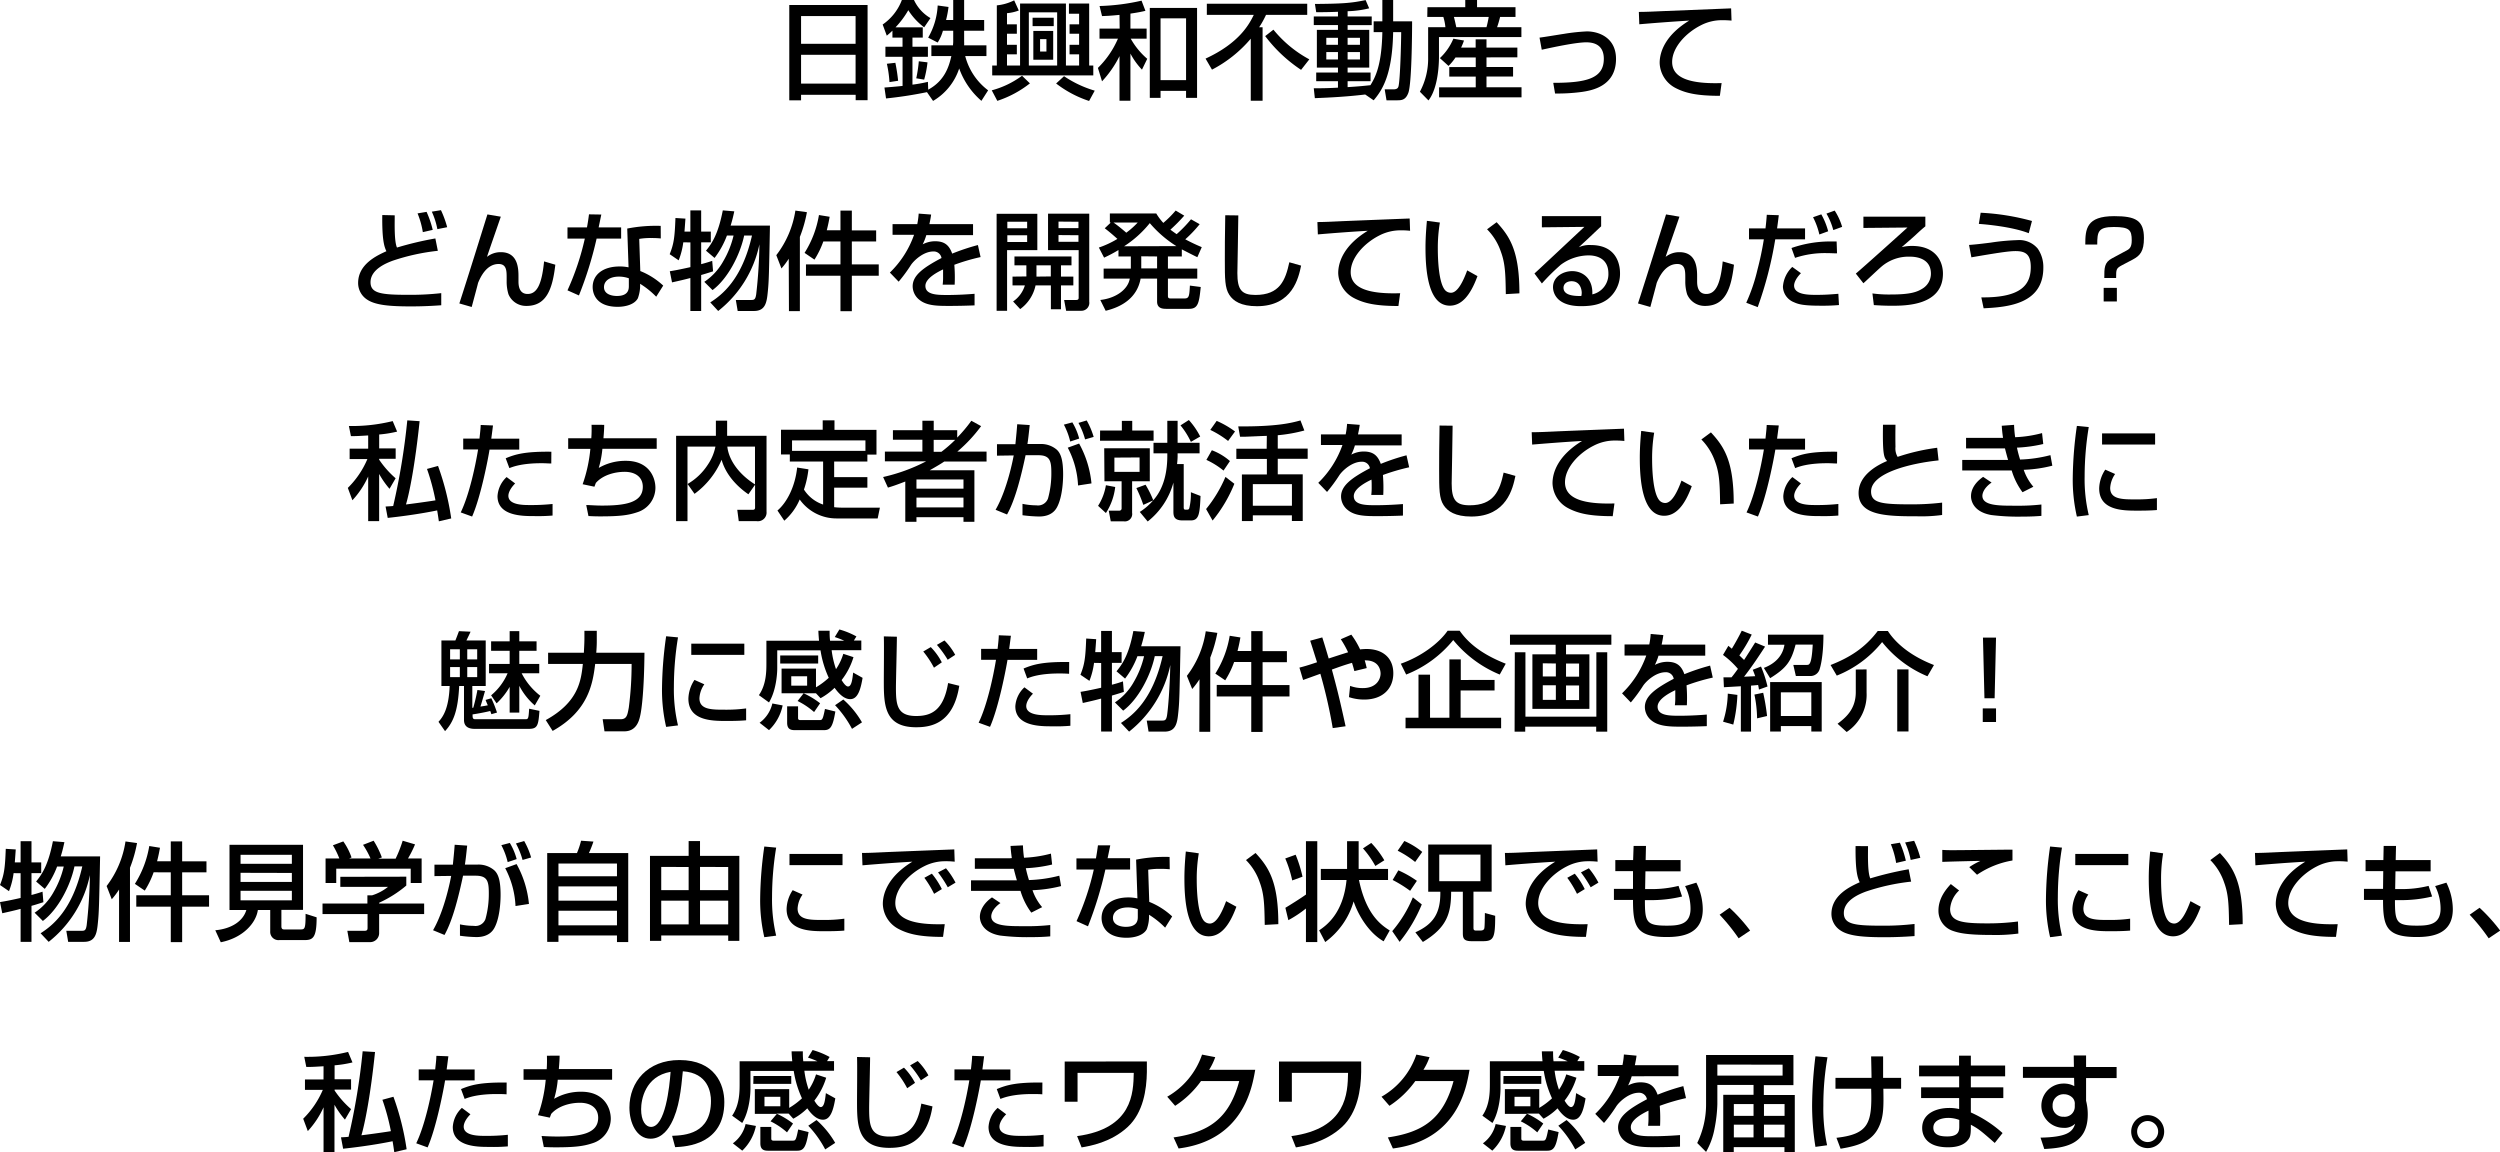 <svg xmlns="http://www.w3.org/2000/svg" width="606.63" height="279.53" viewBox="0 0 606.63 279.53"><path d="M191.52,1.22h19V24.31h-2.89V23H194.38v1.35h-2.86ZM207.61,3.9H194.38v6.73h13.23Zm0,9.39H194.38v7h13.23Z"/><path d="M224.93,22.36A99.69,99.69,0,0,1,215,23.89l-.39-2.65c1-.08,2.11-.15,4.4-.39V13.78h-4.16V11.34H219V9.13h-2.45V7.44c-.65.62-1,.91-1.37,1.22l-1-2.71A12.62,12.62,0,0,0,218.84,0h2.94a9.9,9.9,0,0,0,4,4.39l-1.53,2.24a15.38,15.38,0,0,1-3.85-4.16,21.18,21.18,0,0,1-3.1,4.16h6.61V9.13h-2.5v2.21h3.75v2.44h-3.75v6.76a33.92,33.92,0,0,0,3.75-.68l.07,1.9c4.09-2.21,5.07-5.77,5.62-8.16H226V11h5.25c0-.26.05-.52.05-.94V7.46h-2.5a10.46,10.46,0,0,1-1.27,2.86l-2.31-1.19a17.21,17.21,0,0,0,2.31-7.8l2.63.36a24.07,24.07,0,0,1-.6,3.17h1.74V0h2.65V4.86h4.86v2.6h-4.86v2.63a8.46,8.46,0,0,1,0,.91h5.41v2.6h-5.15a15.15,15.15,0,0,0,5.56,8.32l-1.63,2.55a18.73,18.73,0,0,1-5.39-7.86,14.25,14.25,0,0,1-6.34,7.88Zm-7.67-7.12a42.13,42.13,0,0,1,.67,4.36l-2.1.32a27.63,27.63,0,0,0-.63-4.45Zm7.8-.11a25.84,25.84,0,0,1-.81,4.19L222.33,19a32.32,32.32,0,0,0,.62-4.13Z"/><path d="M249.91,20.23A25.61,25.61,0,0,1,242,24.47l-1.35-2.55A21.82,21.82,0,0,0,248,18.38ZM259.38.86h4.91V15.91h1V18.3H240.76V15.91h1.12V1.3A11.85,11.85,0,0,0,246.09.08l1.12,2.47a10.82,10.82,0,0,1-2.86.65V5.9h2.39V8.19h-2.39v2.68h2.39v2.31h-2.39v2.73h3.17V.86h11.13V15.91h3.2V13.18h-2.32V10.87h2.32V8.19h-2.32V5.9h2.32V3.33h-2.47ZM249.65,3V15.91h6.87V3Zm.91,1.3h5.13V6.34h-5.13Zm.18,3.2h4.82v7h-4.82Zm1.64,2v3h1.54v-3Zm11.89,15a26.59,26.59,0,0,1-8-4.24l1.92-1.77A26.89,26.89,0,0,0,265.64,22Z"/><path d="M271.65,3.61c-2.13.21-3.12.26-4.24.29l-.6-2.44A51.7,51.7,0,0,0,277,.16l.94,2.47c-1,.23-1.82.41-3.64.67V6.94h3.93V9.39h-3.85a17.88,17.88,0,0,0,4,4.88l-1.28,2.63A17.48,17.48,0,0,1,274.3,13V24.44h-2.65V13.62a25.55,25.55,0,0,1-4.24,6.11l-1-3.25a22.25,22.25,0,0,0,4.86-7.09h-4.47V6.94h4.89Zm18.82-1.69V23.74H287.8V22.05h-6.19v1.69H279V1.92Zm-8.86,2.53v15h6.19v-15Z"/><path d="M303.5,9.39a30.93,30.93,0,0,1-9.41,7.51l-1.56-2.68c8.29-3.82,10.66-8.47,11.7-10.61H292.84V.91H317.2v2.7h-10a23.27,23.27,0,0,1-1.66,3h.83V24.44H303.5ZM309,7.2a28.78,28.78,0,0,0,8.71,7.2l-2,2.55A35.32,35.32,0,0,1,307,8.76Z"/><path d="M331.27,22.93c-4.74.57-9,.76-12.22.89l-.26-2.4c1.5,0,3.14,0,5.87-.15V19.71h-5.28V17.6h5.28V16.41h-5.12V7.25h5.12V6.08h-5.87V4h5.87V2.86c-2.47.1-4,.1-5.28.1l-.31-2c6.63-.06,8.74-.19,12.3-.94l.86,2a24.09,24.09,0,0,1-5.23.7V4h5.85v2.1H327V7.25h5.25v9.16H327V17.6h5.57v2.11H327v1.43c2.63-.16,4.11-.31,5.54-.47,1.15-1.87,2.73-4.73,2.89-12.87h-2.11V5.17h2.11V0h2.62V5.17h4.6c0,3.1-.1,15.14-.91,17.35-.67,1.82-1.71,1.82-2.83,1.82h-2.47L336,21.68h2.13c1,0,1.12-.46,1.2-.67.44-1.48.67-11.21.67-13.21h-1.95c-.2,10.27-2.57,14-4.73,16.54ZM321.83,9.18v1.69h2.83V9.18Zm0,3.46v1.79h2.83V12.64ZM327,9.18v1.69h3V9.18Zm0,3.46v1.79h3V12.64Z"/><path d="M346.37,1.74h9.18V0h2.86V1.74h9.33V4.11H364a24.75,24.75,0,0,1-.73,2.49h5.9V9h-20v4.71c0,.83,0,7.41-2.55,10.66l-2.08-2.11a16.94,16.94,0,0,0,2-8.29V6.6h4.19a12.35,12.35,0,0,0-.5-2.49h-3.9Zm6.81,12.2A12.43,12.43,0,0,1,351.49,16l-2.1-1.9a13.59,13.59,0,0,0,3.27-4.71l2.58.44a15.11,15.11,0,0,1-.7,1.72h3.53v-2h2.63v2h7.49v2.37H360.7v2.34h6.45v2.31H360.7v2.6h8.5v2.44h-20V21.19h8.89v-2.6h-6.42V16.28h6.42V13.94Zm-.39-9.83c.16.52.45,1.87.58,2.49h7.33c.23-.85.39-1.61.54-2.49Z"/><path d="M376.9,20.1c8.08,0,12.27-1.07,12.27-5.83,0-2.62-1.43-4-4.27-4-2.49,0-8.08,1.2-10.79,1.8l-.54-2.94c.93-.1,5-.78,5.9-.91a46.63,46.63,0,0,1,5.59-.6c3,0,7.07,1.59,7.07,6.68,0,6.76-6.11,7.67-8.24,8a44.66,44.66,0,0,1-6.55.39Z"/><path d="M420.16,5a21.91,21.91,0,0,0-2.26-.1,11.05,11.05,0,0,0-5.15,1.22c-3.69,1.85-7,5.41-7,8.92,0,4,4.55,5.35,12,5.12l-.42,3.09c-5.59,0-8.37-.67-10.74-1.89a7.09,7.09,0,0,1-3.87-6.09c0-2.68,1.37-6.73,7.17-10.27-4.05.24-8.08.55-12.11.89l-.11-3c1.8,0,3.75-.1,5.54-.18l16.85-.68Z"/><path d="M95.78,52.25c0,1.84-.15,6.31.55,7.82a79.37,79.37,0,0,1,9.31-2.21l.6,3a51.27,51.27,0,0,0-11,2.42c-1.27.49-5.33,2-5.33,5.2,0,2.73,2.6,3.06,9.28,3.06a66.32,66.32,0,0,0,7.88-.41v2.94c-3.09.23-5.64.28-7.33.28-5.25,0-8.71-.31-10.71-1.69a4.78,4.78,0,0,1-2.13-4c0-4.6,4.62-6.68,6.86-7.7-.49-1.06-1.07-2.54-1-8.78Zm6.82,4.08a20.37,20.37,0,0,0-1.28-4.55l2.19-.37A24.35,24.35,0,0,1,105,55.78Zm3.53-.73a18.69,18.69,0,0,0-1.35-4.24L107,51a24.92,24.92,0,0,1,1.51,4.13Z"/><path d="M121.52,52.58c-.52,1.56-2.91,8.35-3.35,9.75a5.33,5.33,0,0,1,3.35-1.14c4.19,0,4.29,4,4.29,5.9v1.12c0,.75,0,3.12,2.21,3.12s3.44-2.18,4-7.9l2.73.8c-.7,6.14-2.26,10-7,10a4.61,4.61,0,0,1-4.37-2.83,10.48,10.48,0,0,1-.44-3.1v-.88c0-1.67,0-3.36-1.95-3.36-2.94,0-4.42,3.18-5,4.63,0,.13-1.35,5.1-1.53,5.8l-3-.86c2-6.13,5.66-17.91,6.81-21.6Z"/><path d="M145.91,52.06c-.08.37-.6,2.92-.65,3.12h5.46v2.71h-5.95a90.6,90.6,0,0,1-4.29,13.8l-2.78-1.24a63.49,63.49,0,0,0,4.21-12.56H137.7V55.18h4.73c.21-1.14.34-2,.49-3.17Zm14.43,5.8a21.15,21.15,0,0,0-2.23-.1,16.08,16.08,0,0,0-3,.21l.26,7.8a17.93,17.93,0,0,1,5.56,3.53L159.23,72a20.32,20.32,0,0,0-3.91-3.14,9,9,0,0,1-.54,3.51c-.83,1.56-3.09,2.08-4.89,2.08-5.49,0-6.08-3.51-6.08-4.79,0-3,2.49-5,6.55-5a10.18,10.18,0,0,1,2.16.21l-.32-9.41a36.37,36.37,0,0,1,8.12-.65Zm-7.75,9.67a7.15,7.15,0,0,0-2.41-.41c-2.16,0-3.62,1-3.62,2.55,0,1.82,2.06,2.15,3.12,2.15,2.91,0,2.91-1.74,2.91-2.47Z"/><path d="M165.8,58.8a18.09,18.09,0,0,1-1.12,4.37l-2.18-1.49c1-2.49,1.22-4,1.4-8.78l2.42.15c-.08,1.15-.15,2.19-.23,3.15h1.43V51.05h2.62V56.2h2.34v2.6h-2.34v5.3c1.36-.36,1.82-.52,2.68-.8l.21,2.54c-1.56.5-2.05.65-2.89.89v8.73h-2.62v-8c-1.35.36-2.81.7-4.45,1.06l-.54-2.7c1-.16,2.21-.37,5-1v-6Zm6.55,14.58c2.79-1.79,7.7-5.51,10.12-16.22h-1.9c-1,4.73-4,10.5-7.67,13.23l-2-2a14.38,14.38,0,0,0,4.6-5A22.45,22.45,0,0,0,178,57.16h-1.61a20.89,20.89,0,0,1-3,5.43l-2.08-1.76c1.56-1.88,3-4.24,4.08-9.78l2.79.23c-.19.84-.39,1.85-.89,3.46h9.54c-.23,12-.26,13.39-.51,15.94s-.5,4.78-3.36,4.78H179l-.45-2.67h3.57c.83,0,1.17,0,1.37-1.36a118,118,0,0,0,.78-12.14,27.72,27.72,0,0,1-10,16.17Z"/><path d="M191.39,62.78a18.92,18.92,0,0,1-1.77,2.36l-1.25-3.22A23.53,23.53,0,0,0,193,51.1l2.8.39a32.18,32.18,0,0,1-1.71,6v18h-2.65Zm8.39-4.19A21.63,21.63,0,0,1,197.63,63l-2.4-1.64a24.77,24.77,0,0,0,3.49-9.18l2.6.42c-.16.83-.26,1.53-.7,3.27h3.32V51.1h2.76v4.81h5.9v2.68h-5.9v5.56h6.53v2.76H206.7v8.61h-2.76V66.91h-8.37V64.15h8.37V58.59Z"/><path d="M225.94,52.06c-.08.6-.16,1.1-.42,2.32h10.59v2.68H224.77a13,13,0,0,1-.88,2.23,6.53,6.53,0,0,1,3-.75c2.26,0,3.41.91,4.16,3a51.91,51.91,0,0,1,6.24-2.08l.65,2.92a48,48,0,0,0-6.37,1.87,38,38,0,0,1,.08,4.83h-2.91a13.86,13.86,0,0,0,.1-2c0-.72,0-1.24,0-1.71-1.17.57-4.29,2.1-4.29,4,0,2.21,2.94,2.21,5.43,2.21.34,0,3,0,6.5-.29v2.81c-1.95.08-4.13.13-6.08.13-2.83,0-5.51,0-7.31-1.48a4.22,4.22,0,0,1-1.63-3.28c0-2.65,2.57-4.52,7-6.86a1.9,1.9,0,0,0-2-1.59c-2.31,0-4.6,2.08-5.4,3.25a37.28,37.28,0,0,1-3,4.08l-2.13-2.21a23.63,23.63,0,0,0,5.87-9.17h-5.22V54.38h6a19.88,19.88,0,0,0,.34-2.55Z"/><path d="M241.83,51.88h9.88V60.7h-7.34V75.41h-2.54Zm2.6,1.93v1.58h4.81V53.81Zm0,3.27v1.64h4.81V57.08Zm4.62,10a2.58,2.58,0,0,0,0-.47V64.39h-2.89V62.23H260v2.16h-2.55v2.73h3v2.13h-3v5.8H255v-5.8h-3.72A9.52,9.52,0,0,1,247.55,75l-1.72-1.85a7.27,7.27,0,0,0,2.86-3.9h-3V67.12Zm5.93,0V64.39H251.5v2.73Zm-.67-15.24h10V73.2a1.92,1.92,0,0,1-1.95,2.21H258.7l-.49-2.62h2.91c.44,0,.62-.16.62-.52V60.7h-7.43Zm2.54,1.93v1.58h4.84V53.81Zm0,3.27v1.64h4.84V57.08Z"/><path d="M291.1,54.4a29.94,29.94,0,0,1-3.49,3.67,43.91,43.91,0,0,0,4,1.9l-1.07,2.44c-1-.47-2-1-3.77-1.9v1.72H283.4v2.94h7.12v2.44H283.4V71.8c0,.57.26.62.7.62h3.36c1.09,0,1.14-.67,1.27-3.12l2.63.34c-.39,3.9-.65,5.3-2.84,5.3h-5.43c-.81,0-2.32,0-2.32-1.76V67.61h-4c-.83,4.6-4.47,6.84-8.48,7.8l-1.3-2.62c4.06-.47,6.76-2.73,7.15-5.18h-6.34V65.17h6.6V62.23h-3V60.67a33.1,33.1,0,0,1-3.49,1.85l-1.27-2.45a22.74,22.74,0,0,0,4.5-2.1c-.13-.11-1.48-1.36-3.07-2.58L269.54,54h-.23V51.8h11.26a13.59,13.59,0,0,0,1.71,2.29,25.94,25.94,0,0,0,3-3l2.08,1.24A41.54,41.54,0,0,1,284,55.73c.5.39.84.62,1.51,1.09A30.64,30.64,0,0,0,289,53.21ZM270.19,54c1.33.91,3,2.37,3.1,2.47A19.81,19.81,0,0,0,276.07,54Zm15.26,5.72A27.88,27.88,0,0,1,279,54.14a26.12,26.12,0,0,1-6.24,5.62Zm-8.52,2.47v2.94h3.84V62.23Z"/><path d="M300.48,52.27c0,2.21-.23,13.31-.23,14,0,4,1,5.3,4.37,5.3,5.87,0,7.28-3.48,8.24-7.93l2.86.81c-.62,2.94-2.08,9.85-10.71,9.85-3.9,0-5.75-1.27-6.71-2.75-1.09-1.67-1.09-3.9-1.09-8.5,0-2.32,0-5.78.1-10.82Z"/><path d="M342.16,56a18.8,18.8,0,0,0-2.26-.11,11.18,11.18,0,0,0-5.15,1.22c-3.69,1.85-7,5.41-7,8.92,0,4,4.55,5.36,12,5.12l-.42,3.1c-5.59,0-8.37-.68-10.74-1.9a7.09,7.09,0,0,1-3.87-6.08c0-2.68,1.37-6.74,7.17-10.27-4.05.23-8.08.54-12.11.88l-.11-3c1.8,0,3.75-.11,5.54-.19,2.24-.1,14.17-.57,16.85-.67Z"/><path d="M349.39,54a37,37,0,0,0-.5,6.39c0,2.55.21,8.22,1.75,10a1.92,1.92,0,0,0,1.43.65c1.66,0,3-2.86,3.95-5.43L358.51,67c-1.76,4.83-3.95,7.17-6.7,7.17-4.92,0-5.91-7.41-5.91-14,0-2.91.24-5.35.34-6.58Zm16,17.37c-.08-4.89-.13-7.41-1.22-10.35a14.06,14.06,0,0,0-3.33-5.38l2.32-1.72c3.25,3.51,5.53,7.05,5.53,17.26Z"/><path d="M388.52,52.45v2.47c-1.22,1.12-3.15,3-4.37,4.09-.29.28-.55.52-1.07,1a6.22,6.22,0,0,1,2.94-.55c6.74,0,7.08,5.46,7.08,6.81A7.77,7.77,0,0,1,390,72.68c-1.33.94-3,1.61-6.35,1.61-6.81,0-6.81-4.23-6.81-4.6,0-2.55,2.47-3.9,4.66-3.9,2.52,0,5.07,1.77,4.88,5.64a5,5,0,0,0,3.9-5.07c0-3.74-3-4.39-4.78-4.39a11.47,11.47,0,0,0-6.79,2.29c-2,1.77-3.19,3-4.57,4.52l-1.8-2.42c.63-.54,10.69-10,12.12-11.31l-10.32.11V52.45ZM383.81,71c0-.18-.08-2.76-2.47-2.76-1.22,0-1.95.7-1.95,1.59,0,2,2.94,2,4.32,2A3.29,3.29,0,0,0,383.81,71Z"/><path d="M407.52,52.58c-.52,1.56-2.91,8.35-3.35,9.75a5.33,5.33,0,0,1,3.35-1.14c4.19,0,4.29,4,4.29,5.9v1.12c0,.75,0,3.12,2.21,3.12s3.44-2.18,4-7.9l2.73.8c-.7,6.14-2.26,10-7,10a4.62,4.62,0,0,1-4.37-2.83,10.48,10.48,0,0,1-.44-3.1v-.88c0-1.67,0-3.36-1.95-3.36-2.94,0-4.42,3.18-5,4.63,0,.13-1.35,5.1-1.53,5.8l-3-.86c2-6.13,5.66-17.91,6.81-21.6Z"/><path d="M431.63,52.22c-.11.86-.21,1.77-.42,3.2H438v2.65h-7.23a92.36,92.36,0,0,1-4.26,16.46l-2.78-1.07a42.62,42.62,0,0,0,2.73-8.06A73.68,73.68,0,0,0,428,58.07H424.4V55.42h4c.18-1.51.26-2.5.31-3.3ZM437,66.29c-1.5,1.53-1.66,2.62-1.66,3,0,2.26,3.61,2.26,5.41,2.26,2.1,0,3.35-.1,5.33-.26l.15,2.73a44.23,44.23,0,0,1-4.44.16c-4,0-5.33-.31-6.45-.83a4.2,4.2,0,0,1-2.71-3.75,7.34,7.34,0,0,1,2.27-4.83Zm8.76-4.81c-.75,0-1.45-.06-2.49-.06a23,23,0,0,0-7.7,1.15l-.86-2.39a28.57,28.57,0,0,1,9.47-1.59c.57,0,1,0,1.48,0Zm-4.29-4.58a17.36,17.36,0,0,0-1.53-4.19l2-.7a17.33,17.33,0,0,1,1.67,4.11Zm3.38-1.07a16.15,16.15,0,0,0-1.66-4l2-.73A15,15,0,0,1,447,55.05Z"/><path d="M467.19,52.58v2.34c-.72.58-1.27,1.07-2.52,2.24-1,.91-2.34,2.05-3.22,2.81a10,10,0,0,1,2.55-.29c5.61,0,7.46,3.64,7.46,6.71,0,7.8-9.13,7.8-12.46,7.8-2,0-3.38-.1-4.31-.16l-.34-2.83a29.67,29.67,0,0,0,4.47.26c4.76,0,6.37-.6,7.72-1.46a4.22,4.22,0,0,0,2-3.61c0-4.11-4.39-4.11-5.15-4.11a10.12,10.12,0,0,0-6.89,2.45c-.7.59-3.69,3.43-4.34,4l-1.84-2.34c2-1.69,11-9.78,12.53-11.18l-10.69.1V52.58Z"/><path d="M480.77,72.16c9.8.11,12-3.14,12-7.36,0-3.06-1.25-3.87-3.72-3.87-1.74,0-4.89.52-10.69,1.51l-.57-3c1-.08,2-.15,5.28-.57a52.09,52.09,0,0,1,6.39-.6,5.85,5.85,0,0,1,5,2.06,7.84,7.84,0,0,1,1.36,4.62c0,8.84-8.64,9.57-14.49,9.86Zm11.51-15.57c-4.16-1.64-11-2.19-12.11-2.26l.44-2.71a57.09,57.09,0,0,1,12.45,2Z"/><path d="M514.93,64.34c-1.45.78-1.45,1-1.45,3.12h-2.87c0-2.47,0-3.77,1.85-4.76l3.35-1.8c.81-.41,1.46-.75,1.46-2.57,0-2.55-.57-3.25-4.37-3.25s-4,1.17-4,4.26H506c0-3.77.26-6.89,7-6.89,5.2,0,7.23,1,7.23,5.33,0,3.18-.91,4.24-2.71,5.2Zm-1.27,5.51v3.3h-3.2v-3.3Z"/><path d="M89.34,105.66c-2.6.16-3.2.18-4.19.16l-.49-2.45a41.29,41.29,0,0,0,10.63-1.19l1.07,2.55a27.88,27.88,0,0,1-4.35.7v3.38h4v2.52H92v.21a23.28,23.28,0,0,0,4,4.52l-1.48,2.55A20.81,20.81,0,0,1,92,115v11.46H89.34V115.62a21.26,21.26,0,0,1-3.83,5.77l-1.11-3a21.63,21.63,0,0,0,4.75-7H84.84v-2.52h4.5Zm12.48-3.46c-1.1,10.56-2.47,17.4-3.31,20.21,1.12-.13,4.87-.63,7.16-1a53.23,53.23,0,0,0-2.06-7.62l2.68-.73a64.07,64.07,0,0,1,3.2,12.74l-3,.7c-.15-1-.21-1.45-.41-2.65-.84.18-5.46,1.12-12,1.82l-.52-2.76c.71-.05,1.12-.05,1.85-.13A162.85,162.85,0,0,0,98.83,102Z"/><path d="M119.63,103.24c-.11.76-.16,1.33-.42,3.2H126v2.65h-7.21c-.28,1.85-2.08,11.37-4.23,16.25l-2.76-1c2.11-4.4,3.56-11.31,4.21-15.27H112.4v-2.65h3.95c.23-2.16.26-2.47.29-3.3ZM125,117.31c-1.53,1.56-1.64,2.65-1.64,3,0,2.24,3.64,2.24,5.2,2.24a48,48,0,0,0,5.52-.26l0,2.81a42.47,42.47,0,0,1-4.5.13c-2.78,0-8.86,0-8.86-4.84a6.86,6.86,0,0,1,2.21-4.63Zm8.77-4.84c-.65,0-1.33-.07-2.37-.07-4.71,0-6.89.83-7.8,1.19l-.89-2.39c2.42-1,4.71-1.66,11.08-1.59Z"/><path d="M146.61,103.09c0,.83-.05,1.74-.18,3.25h12.92v2.57H146.17a24,24,0,0,1-.88,4.63,12.89,12.89,0,0,1,6.58-1.72c5.61,0,7.17,4,7.17,6.56a6.25,6.25,0,0,1-4.42,5.92c-2.1.71-4.13,1-8.92,1-1.58,0-2.1-.05-2.91-.08l-.54-2.67c.88,0,2.26.13,3.79.13,5.51,0,9.94-.63,9.94-4.55,0-2.32-1.75-3.64-4.4-3.64-2.47,0-5.33.8-7,2.7l-.34.91-2.86-.6a35.41,35.41,0,0,0,1.87-8.58h-5.38v-2.57h5.61a30,30,0,0,0,.06-3.28Z"/><path d="M166.84,117.44a14.45,14.45,0,0,0,4.89-4.65,12,12,0,0,0,1.87-4.42h-6.78v18.09h-2.76V105.74h9.65v-3.67h2.73v3.67H186v18.41a2.1,2.1,0,0,1-2.39,2.31h-4.35l-.36-2.75h3.64c.31,0,.68,0,.68-.55v-5.54l-1.62,2.32c-.91-.63-5.17-3.57-6.5-8.38a19.9,19.9,0,0,1-6.57,8.27Zm16.36-9.07h-6.71c.23,2.47,2,6.18,6.71,9.17Z"/><path d="M196.17,113.88a23,23,0,0,1-1.09,4.91,8.84,8.84,0,0,0,4.65,3.64V112h-8.08v-1.72h-2.14v-6h10.12V102h2.86v2.31h10.19v6h-2.21V112h-8.06v3.77h8.06v2.57h-8.06v4.73a15.36,15.36,0,0,0,1.74.11h9.36l-.54,2.62H203a10.94,10.94,0,0,1-8.95-4.6,14.13,14.13,0,0,1-3.74,5.15l-1.66-2.47c2.36-2,4.31-5.93,4.78-10.43ZM210,109.41v-2.55H192.19v2.55Z"/><path d="M214.29,115.75a43.15,43.15,0,0,0,10.43-3.8h-10v-2.36h9.1V106.7h-7.15v-2.31h7.15V102.1h2.75v2.29h5.7v1.79a35.61,35.61,0,0,0,3.43-4.08l2.37,1.3a35.58,35.58,0,0,1-5.78,6.19h7.1V112H229.11c-.75.52-2,1.25-3.51,2.11h10.84v12.51h-2.65v-1.12H222.38v1.12h-2.71v-9.78c-2.15.83-3,1.12-4.21,1.48Zm8.09.6v2.23h11.41v-2.23Zm0,4.39v2.39h11.41v-2.39Zm4.18-14v2.89h1.88a32.34,32.34,0,0,0,3.33-2.89Z"/><path d="M249.86,103.14c-.26,2.47-.39,3.59-.55,4.6h3.12a5.85,5.85,0,0,1,4,1.38c.86.81,1.54,2.16,1.54,6,0,.52,0,5.25-1.51,8-1.2,2.21-3.67,2.21-4.42,2.21a34.85,34.85,0,0,1-3.93-.31v-2.76a16.6,16.6,0,0,0,3.36.36,2.57,2.57,0,0,0,2.83-1.66,22.68,22.68,0,0,0,.81-6.24c0-2.89-.32-4.29-3.25-4.26l-3,0c-1,4.71-2.44,10.71-4.5,14.38l-2.78-1.14c2.89-5,4.29-12.59,4.4-13.19l-4.06.06v-2.79l4.47,0c.31-3.12.34-3.49.44-4.84Zm9.83,4a17.15,17.15,0,0,0-1.54-4.1l2.06-.55a15.48,15.48,0,0,1,1.66,3.93Zm1.9,10.66a21.7,21.7,0,0,0-2.5-9.17l2.76-1a24.91,24.91,0,0,1,3,9.67Zm1.71-11.18a18.48,18.48,0,0,0-1.61-4l2-.6a19.09,19.09,0,0,1,1.69,4Z"/><path d="M270.61,118.17a14.82,14.82,0,0,1-2.26,6.32l-1.9-1.75a13.18,13.18,0,0,0,1.9-5Zm-3.67-13.7h5.28v-2.34h2.52v2.34h5.18v2.47h-13Zm1,4.31H279v8h-4.29v7.67a1.79,1.79,0,0,1-2,2.06h-3.18l-.49-2.6h2.6a.53.53,0,0,0,.52-.57v-6.56H268Zm2.47,2.26v3.46h6.11V111Zm15.34-.39c0,.81-.11,1.72-.13,1.95h1.61v10.53c0,.47.18.55.47.55.62,0,.72,0,.88-.34a15,15,0,0,0,.39-3.9l2.34.91c-.18,4.27-.36,5.93-2.34,5.93h-2.05c-2.06,0-2.19-1.09-2.19-2.18v-7a18,18,0,0,1-6.24,9.44l-1.92-2.32a14.78,14.78,0,0,0,3.25-2.8l-2.39,1.09a34.11,34.11,0,0,0-1.69-4.08l2.23-.81a24.77,24.77,0,0,1,1.87,3.77c2.87-3.2,3.41-7.59,3.41-10.84V110h-3.35v-2.55h3.35v-5.35h2.5v5.35h5.33V110h-5.33Zm2.73-8.73a18.33,18.33,0,0,1,2.75,4l-2.26,1.3a18.84,18.84,0,0,0-2.52-4Z"/><path d="M299.52,117.39a34.18,34.18,0,0,1-5.28,8.92l-1.58-2.79a32.16,32.16,0,0,0,4.7-7.8Zm-5.46-8.14a14.28,14.28,0,0,1,4.39,2.63l-1.56,2.31a19.13,19.13,0,0,0-4.16-2.6Zm1.17-7.12a22.11,22.11,0,0,1,4.45,2.57L298,107a22.82,22.82,0,0,0-4.32-2.68Zm12.17,3.64c-.73,0-4.34.18-5.15.2-.47,0-.83,0-1.35,0l-.44-2.5c9.23.06,12.76-.8,15.1-1.45l.94,2.44a36.5,36.5,0,0,1-6.45,1.15v3.25h7.26v2.47h-7.26v3.77h6.06v11.33h-2.63v-1.38H304v1.38h-2.65V115.13h6.06v-3.77H300v-2.47h7.36ZM304,117.47v5.25h9.49v-5.25Z"/><path d="M329.94,103.09c-.08.6-.16,1.09-.42,2.31h10.59v2.68H328.77a13.14,13.14,0,0,1-.88,2.24,6.42,6.42,0,0,1,3-.76c2.26,0,3.41.91,4.16,3a50.16,50.16,0,0,1,6.24-2.08l.65,2.91a49.67,49.67,0,0,0-6.37,1.87,38.21,38.21,0,0,1,.08,4.84h-2.91a14,14,0,0,0,.1-2c0-.73,0-1.25-.05-1.72-1.17.57-4.29,2.11-4.29,4,0,2.21,2.94,2.21,5.43,2.21.34,0,3,0,6.5-.28v2.8c-1.95.08-4.13.13-6.08.13-2.83,0-5.51,0-7.31-1.48a4.21,4.21,0,0,1-1.63-3.27c0-2.66,2.57-4.53,7-6.87a1.9,1.9,0,0,0-2-1.58c-2.31,0-4.6,2.08-5.4,3.25a39.38,39.38,0,0,1-3,4.08l-2.13-2.21a23.74,23.74,0,0,0,5.87-9.18h-5.22V105.4h6a19.44,19.44,0,0,0,.34-2.55Z"/><path d="M352.48,103.3c0,2.21-.23,13.31-.23,14,0,4,1,5.31,4.37,5.31,5.87,0,7.28-3.49,8.24-7.93l2.86.8c-.62,2.94-2.08,9.86-10.71,9.86-3.9,0-5.75-1.28-6.71-2.76-1.09-1.66-1.09-3.9-1.09-8.5,0-2.31,0-5.77.1-10.82Z"/><path d="M394.16,107a21.91,21.91,0,0,0-2.26-.1,11.05,11.05,0,0,0-5.15,1.22c-3.69,1.84-7,5.41-7,8.92,0,4,4.55,5.35,12,5.12l-.42,3.09c-5.59,0-8.37-.67-10.74-1.9a7.06,7.06,0,0,1-3.87-6.08c0-2.68,1.37-6.73,7.17-10.27-4.05.23-8.08.55-12.11.88l-.11-3c1.8,0,3.75-.1,5.54-.18,2.24-.11,14.17-.57,16.85-.68Z"/><path d="M401.39,105a37.22,37.22,0,0,0-.5,6.4c0,2.55.21,8.21,1.75,10a1.88,1.88,0,0,0,1.43.65c1.66,0,3-2.86,3.95-5.43l2.49,1.35c-1.76,4.84-3.95,7.18-6.7,7.18-4.92,0-5.91-7.41-5.91-14,0-2.92.24-5.36.34-6.58Zm16,17.37c-.08-4.89-.13-7.41-1.22-10.35a14.23,14.23,0,0,0-3.33-5.38l2.32-1.72c3.25,3.51,5.53,7,5.53,17.27Z"/><path d="M431.63,103.24c-.11.76-.16,1.33-.42,3.2H438v2.65h-7.21c-.28,1.85-2.08,11.37-4.23,16.25l-2.76-1c2.11-4.4,3.56-11.31,4.21-15.27H424.4v-2.65h4c.23-2.16.26-2.47.29-3.3ZM437,117.31c-1.53,1.56-1.64,2.65-1.64,3,0,2.24,3.64,2.24,5.2,2.24a48,48,0,0,0,5.52-.26l0,2.81a42.47,42.47,0,0,1-4.5.13c-2.78,0-8.86,0-8.86-4.84a6.86,6.86,0,0,1,2.21-4.63Zm8.76-4.84c-.64,0-1.32-.07-2.36-.07-4.71,0-6.89.83-7.8,1.19l-.89-2.39c2.42-1,4.71-1.66,11.08-1.59Z"/><path d="M459.94,103.06c0,.78-.05,2.34,0,5.38a4,4,0,0,0,.52,2.42,50.31,50.31,0,0,1,9.6-2.21l.34,3.07c-6.66.68-16.38,3-16.38,7.54,0,2.83,2.62,3.12,9.75,3.12a61.23,61.23,0,0,0,7.49-.42v3a36.62,36.62,0,0,1-6,.32c-7.43,0-14.27-.13-14.27-5.65,0-4.39,4.63-6.81,6.92-7.77-.73-.83-1.12-1.27-1-8.79Z"/><path d="M488.72,103.09a27,27,0,0,0,.26,3,29.38,29.38,0,0,0,6.53-1l.29,2.65a34.34,34.34,0,0,1-6.38.88,28.55,28.55,0,0,0,.76,2.89,33,33,0,0,0,7.36-1.07L498,113a32.35,32.35,0,0,1-6.94,1,12.46,12.46,0,0,0,2.34,4.11l-2.63,1.33a16.82,16.82,0,0,1-2.63-5.28c-1,0-1.92,0-3,0h-9v-2.55h9.2c.44,0,.81,0,1.93,0-.13-.44-.37-1.25-.76-2.81l-1.3,0h-8.14v-2.55h8.09c.08,0,.73,0,.88,0-.2-1.4-.26-2.16-.31-2.94Zm-5.46,14c-2,1.4-2.23,2.76-2.23,3.22,0,2.4,4,2.4,7.82,2.4a51.37,51.37,0,0,0,6.5-.29v2.76c-.93.07-2.31.18-4.86.18a51.66,51.66,0,0,1-7.33-.39c-4.84-.86-4.89-4.16-4.89-4.53,0-.52,0-2.67,2.94-4.73Z"/><path d="M506.84,103.63a74.55,74.55,0,0,0-1,12,37.71,37.71,0,0,0,1,9.36l-2.88.36a39.62,39.62,0,0,1-1-9.59,94.29,94.29,0,0,1,1-12.41Zm6.4,11.39a6.48,6.48,0,0,0-1.2,3.38c0,2.78,2.94,2.78,6.22,2.78a35.59,35.59,0,0,0,5.12-.31v2.89c-1.72.15-3.69.15-4.76.15-3.4,0-9.25,0-9.25-5.4a8.56,8.56,0,0,1,1.48-4.55Zm9.7-9.85v2.7H510.07v-2.7Z"/><path d="M119.22,169.43a28.23,28.23,0,0,1,1.38,3.48l-1.38.39c0-.13-.23-.68-.26-.78-1,.26-3,.65-4.29.83,0,.78,0,1.17.65,1.17h12.22c.68,0,.71-.26.86-2.55l2.5.52c-.26,3.57-.47,4.37-2.6,4.37H115.17c-2.29,0-2.58-1.32-2.58-2.16v-8.24h-1.17c-.28,5.77-1.3,8.69-3.43,10.95l-1.59-2.26c1.1-1.2,2.5-3.2,2.71-8.69h-2V155.41h3.38c.08-.1.78-2,.88-2.26l2.81.13c-.13.36-.86,1.82-1,2.13h4.68v11.05h-3.25v5.31l.24-.06c.23-.8.7-2.6,1-4.29l1.84.26c-.52,1.85-1,3.44-1.11,3.77.85-.13,1.32-.2,1.79-.31-.16-.34-.21-.47-.55-1.3Zm-10-11.89V160h2.36v-2.45Zm0,4.32v2.44h2.36v-2.44Zm4.16-4.32V160h2.41v-2.45Zm0,4.32v2.44h2.41v-2.44Zm13.2,1.51a16.16,16.16,0,0,0,4.53,5.46l-1.35,2.34a15.94,15.94,0,0,1-3.75-4.76v6.5h-2.34v-6.24a16.71,16.71,0,0,1-3.17,4l-1.33-1.95a14.16,14.16,0,0,0,4-5.35h-4.5v-2.26h5v-3.2h-4.5v-2.29h4.5v-2.47h2.34v2.47h4.19v2.29h-4.19v3.2h4.84v2.26Z"/><path d="M132.43,174.73c7.93-4.37,8.56-9.54,9-13.62H133v-2.73h8.68c0-.29.13-2.14.13-3.44v-1.87h3v2a32.79,32.79,0,0,1-.13,3.31h11.7c-.08,8.73-.63,13.65-1.07,15.44-.23,1-.86,3.64-3.82,3.64h-4.81l-.44-2.94h4.34c1.48,0,1.66-.93,2-2.83a81.21,81.21,0,0,0,.68-10.58h-8.84c-.6,5-1.74,11.44-10.32,16.25Z"/><path d="M164.52,154.66a74.43,74.43,0,0,0-1,12,37.7,37.7,0,0,0,1,9.36l-2.88.36a39.57,39.57,0,0,1-1-9.59,94.29,94.29,0,0,1,1-12.4Zm6.39,11.39a6.44,6.44,0,0,0-1.19,3.38c0,2.78,2.93,2.78,6.21,2.78a35.59,35.59,0,0,0,5.12-.31v2.88c-1.71.16-3.69.16-4.76.16-3.4,0-9.25,0-9.25-5.41a8.59,8.59,0,0,1,1.48-4.55Zm9.7-9.86v2.71H167.74v-2.71Z"/><path d="M195,168.23h-5.35v-6H198v4.55a18.07,18.07,0,0,0,3.1-2.31,24.75,24.75,0,0,1-2-6.66h-10.5v4.42c0,.42-.06,5-2,8.22l-2.45-1.77c1.8-2.58,1.82-5.77,1.82-7.78v-5.43h12.77c-.08-.94-.13-1.56-.16-2.42h2.73c0,.78,0,1.53.11,2.42h3.43a21.06,21.06,0,0,0-2.29-.89l1.12-1.84a19.43,19.43,0,0,1,4.13,1.69l-.62,1H209v2.34h-7.2a21.75,21.75,0,0,0,1.06,4.6,13.76,13.76,0,0,0,1.77-3.72l2.47.81a17,17,0,0,1-2.88,5.56c.33.55,1,1.56,1.56,1.56.88,0,1.06-1.84,1.24-3.38l2.29,1.28c-.49,2.91-1.19,5.17-3,5.17s-3.23-2-3.8-2.75a15.46,15.46,0,0,1-3.4,2.52L198,168.23H195a19.72,19.72,0,0,1,4,2.42l-1.46,2.13a18.29,18.29,0,0,0-4-2.68Zm-10.68,7.15a8,8,0,0,0,3.09-4.68l2.5.47a11.42,11.42,0,0,1-3.31,6Zm5-16.33h9.21V161h-9.21ZM191,171.4h2.65v2.86c0,.37.26.47.52.47h4.68c.68,0,.81-.1,1.33-2.7l2.52.62c-.6,3.54-1.12,4.52-2.73,4.52h-7.15c-1.22,0-1.82-.46-1.82-1.82Zm1-7.3v2.28h3.85V164.1Zm14.74,12.76a25.84,25.84,0,0,0-4.11-5.74l2-1.38a22,22,0,0,1,4.53,5.54Z"/><path d="M217.63,154.5c0,1.95-.23,10.74-.23,12.38,0,4.21.31,6.86,4.91,6.86,3.46,0,6.63-1.17,7.75-8l2.71.67c-1.46,9.28-7,10.06-10.48,10.06-7.78,0-7.83-5.56-7.83-11.33,0-1.69.08-9.18,0-10.72Zm9,7.52a22.58,22.58,0,0,0-2.6-3.93l1.82-1.07a15.08,15.08,0,0,1,2.68,3.7Zm3.33-1.93a25.18,25.18,0,0,0-2.62-3.61l1.84-1.07a15.13,15.13,0,0,1,2.6,3.49Z"/><path d="M245.3,154.27c-.11.75-.16,1.32-.42,3.19h6.79v2.66h-7.2c-.29,1.84-2.08,11.36-4.24,16.25l-2.76-1c2.11-4.39,3.56-11.31,4.21-15.26h-3.61v-2.66h4c.24-2.15.26-2.47.29-3.3Zm5.35,14.06c-1.53,1.56-1.63,2.66-1.63,3,0,2.23,3.64,2.23,5.2,2.23a47.85,47.85,0,0,0,5.51-.26l0,2.81a39.57,39.57,0,0,1-4.5.13c-2.78,0-8.86,0-8.86-4.84a6.82,6.82,0,0,1,2.21-4.62Zm8.77-4.83c-.65-.05-1.33-.08-2.37-.08-4.71,0-6.89.83-7.8,1.2l-.88-2.4c2.41-1,4.7-1.66,11.07-1.58Z"/><path d="M265.47,160.85a18,18,0,0,1-1.12,4.36l-2.18-1.48c1-2.49,1.22-4,1.4-8.79l2.42.16c-.07,1.14-.15,2.18-.23,3.14h1.43V153.1h2.62v5.14h2.35v2.61h-2.35v5.3c1.36-.36,1.83-.52,2.68-.81l.21,2.55c-1.56.5-2.05.65-2.89.89v8.73h-2.62v-8c-1.35.37-2.81.71-4.45,1.07l-.54-2.7c1-.16,2.21-.37,5-1v-6ZM272,175.43c2.78-1.79,7.69-5.51,10.11-16.22h-1.9c-1,4.73-4,10.5-7.67,13.23l-2-2a14.38,14.38,0,0,0,4.6-5,22.45,22.45,0,0,0,2.47-6.21H276a20.89,20.89,0,0,1-3,5.43l-2.08-1.77c1.56-1.87,3.05-4.23,4.09-9.77l2.78.23a35.7,35.7,0,0,1-.89,3.46h9.55c-.24,12-.26,13.39-.52,15.94s-.5,4.78-3.36,4.78h-3.87l-.44-2.68h3.56c.83,0,1.17,0,1.38-1.35.26-1.87.62-6.06.78-12.14a27.85,27.85,0,0,1-10,16.17Z"/><path d="M291.06,164.82a19.18,19.18,0,0,1-1.77,2.37L288,164a23.42,23.42,0,0,0,4.58-10.82l2.81.39a33.34,33.34,0,0,1-1.72,6v18h-2.65Zm8.4-4.18a21.63,21.63,0,0,1-2.16,4.44l-2.4-1.63a24.6,24.6,0,0,0,3.49-9.18l2.6.41c-.16.83-.26,1.54-.7,3.28h3.33v-4.81h2.75V158h5.9v2.68h-5.9v5.56h6.53V169h-6.53v8.6h-2.75V169h-8.38V166.2h8.38v-5.56Z"/><path d="M327.9,154a20.33,20.33,0,0,1,2.13,3.58,15.47,15.47,0,0,1,1.56-.1c3.82,0,6.5,2.06,6.5,5.9,0,3.67-2.52,6.37-7.07,6.37a11.73,11.73,0,0,1-3.69-.59l.28-2.73a8.66,8.66,0,0,0,3.07.54c3.46,0,4.32-2.29,4.32-3.53,0-.89-.44-3.28-3.85-3.2.21.67.31,1.12.49,1.87l-3,.73c-.15-.57-.26-1-.57-2-1.84.52-3.14,1-4.89,1.63,1.12,4.16,1.85,6.92,3.33,13.76l-3.12.44a123,123,0,0,0-3-13.18L316.2,165l-.89-3c1.17-.31,1.8-.47,4.27-1.3-.65-2.05-1.09-3.48-1.66-5.23l2.93-.8c.37,1.12.81,2.57,1.56,5.12.76-.26,4.14-1.35,4.71-1.51a24.15,24.15,0,0,0-1.77-3.17Z"/><path d="M363.91,163.68a28.75,28.75,0,0,1-11.28-8.37,27.86,27.86,0,0,1-11.42,8.37l-1.3-2.63c5.1-1.79,9.34-5.09,11.36-8h2.92c1.43,2,4.13,5.23,11.18,8Zm-1.25,1.3v2.57h-8.24v6.61h9.83v2.55H341.06v-2.55h3.14V163.71H347v10.45h4.7V160h2.76v5Z"/><path d="M391,156.45H380v2.32h5.67V172H371.84V158.77h5.64v-2.32H366.4V154H391Zm-23.43,1.82h2.58V173.9h17.21V158.27H390v19.27h-2.68v-1.22H370.1v1.22h-2.58Zm6.79,2.68v3.2h3.17V161Zm0,5.33v3.54h3.17v-3.54ZM380,161v3.2h3.17V161Zm0,5.33v3.54h3.17v-3.54Z"/><path d="M403.61,154.11c-.08.6-.15,1.09-.41,2.31h10.58v2.68H402.44a13.14,13.14,0,0,1-.88,2.24,6.53,6.53,0,0,1,3-.75c2.27,0,3.41.91,4.16,3a51.91,51.91,0,0,1,6.24-2.08l.65,2.91a48.59,48.59,0,0,0-6.37,1.88,38,38,0,0,1,.08,4.83h-2.91a13.86,13.86,0,0,0,.1-1.95c0-.73,0-1.25,0-1.71-1.17.57-4.29,2.1-4.29,4,0,2.21,2.94,2.21,5.44,2.21.33,0,3,0,6.5-.29v2.81c-1.95.08-4.14.13-6.09.13-2.83,0-5.51-.05-7.3-1.48a4.21,4.21,0,0,1-1.64-3.28c0-2.65,2.57-4.52,7-6.86a1.9,1.9,0,0,0-2-1.59c-2.32,0-4.61,2.08-5.41,3.25a36,36,0,0,1-3,4.08l-2.13-2.21a23.62,23.62,0,0,0,5.88-9.18H394.2v-2.68h6a17.93,17.93,0,0,0,.34-2.54Z"/><path d="M421.58,168.62a36.19,36.19,0,0,1-1,7.2l-2.47-.7a24,24,0,0,0,1.14-6.81Zm-3.38-4.26c.62,0,1.17,0,1.95,0,.36-.42.8-1,1.56-2.06a21,21,0,0,0-3.62-3.38l1.3-2.21.84.7c.49-.8,1.5-2.52,2.41-4.37l2.42.94a35.91,35.91,0,0,1-3,5.05l1.14,1.11c.54-.8,1.92-3,2.7-4.24l2.4,1c-1.51,2.32-3.2,4.87-5.1,7.31l2.7-.13c-.15-.44-.26-.75-.59-1.56l2-.78a28.57,28.57,0,0,1,1.58,4.84l-2.08.75c-.05-.44-.13-.78-.2-1.12-.42.06-.76.08-1.72.16v11.15h-2.47v-11l-4.11.24Zm9.64,3.74a50.79,50.79,0,0,1,.94,5.64l-2.42.57a29.66,29.66,0,0,0-.65-5.77ZM442.46,154c0,5.52-.81,8-.89,8.27a2.32,2.32,0,0,1-2.21,1.77h-3.59l-.62-2.7h3.28c.59,0,1.17,0,1.43-4.92H435.7c-1.07,4.11-2.24,5.7-6.17,8.14L428,162.07c2.83-1.07,4.6-3,5-5.62H429V154Zm-.42,11.5v12h-2.52v-1.32h-7.39v1.32h-2.6v-12ZM432.13,168v5.74h7.39V168Z"/><path d="M467.7,164.1a27.58,27.58,0,0,1-11-8.3,26.86,26.86,0,0,1-11,8.14l-1.51-2.57c4.62-1.82,8.29-4.09,11.44-8.25h2.47c2.13,3.28,5.93,6.22,11.18,8.25Zm-14.77-1.67v5.62a10.84,10.84,0,0,1-4.83,9.57l-2.21-2c1.71-1.3,4.42-3.33,4.42-7.67v-5.49Zm10.17,0v15.06h-2.73V162.43Z"/><path d="M484.34,154.71,484,169.43h-2.47l-.36-14.72Zm0,17.19v3.3h-3.22v-3.3Z"/><path d="M3.3,211.87a18.09,18.09,0,0,1-1.12,4.37L0,214.75c1-2.49,1.22-4,1.4-8.78l2.42.15c-.08,1.15-.15,2.19-.23,3.15H5v-5.15H7.64v5.15H10v2.6H7.64v5.3c1.36-.36,1.82-.52,2.68-.8l.21,2.55c-1.56.49-2,.65-2.89.88v8.74H5v-8c-1.35.36-2.81.7-4.45,1.06L0,218.89c1-.16,2.21-.36,5-1v-6Zm6.55,14.59c2.79-1.8,7.7-5.52,10.12-16.23h-1.9c-1,4.73-4,10.51-7.67,13.24l-2-2a14.29,14.29,0,0,0,4.6-5,22.45,22.45,0,0,0,2.47-6.21H13.86a20.89,20.89,0,0,1-3,5.43L8.76,213.9c1.56-1.88,3-4.24,4.08-9.78l2.79.23c-.19.84-.39,1.85-.89,3.46h9.55c-.24,12-.27,13.39-.52,15.94s-.5,4.79-3.36,4.79H16.54l-.45-2.68h3.57c.83,0,1.17,0,1.37-1.35a121.59,121.59,0,0,0,.78-12.15,27.77,27.77,0,0,1-10,16.18Z"/><path d="M28.89,215.85a18.92,18.92,0,0,1-1.77,2.36L25.87,215a23.53,23.53,0,0,0,4.58-10.82l2.8.39a32.18,32.18,0,0,1-1.71,6v18H28.89Zm8.39-4.19a21.63,21.63,0,0,1-2.15,4.45l-2.4-1.64a24.77,24.77,0,0,0,3.49-9.18l2.6.42c-.16.83-.26,1.53-.7,3.27h3.32v-4.81H44.2V209h5.9v2.68H44.2v5.56h6.53V220H44.2v8.61H41.44V220H33.07v-2.76h8.37v-5.56Z"/><path d="M65.57,220.81h-3c-.44,3.15-3.59,6.76-9,7.83l-1.33-2.91c4-.37,6.74-2.24,7.54-4.92H55.69V205H73.53v15.78H68.28v4c0,.57.26.75.62.75h3.87c1.2,0,1.38,0,1.38-3.79l2.68.85c0,4.84-.83,5.52-2.89,5.52H67.83A2,2,0,0,1,65.57,226Zm-7.2-13.39v2.19H70.82v-2.19Zm0,4.37V214H70.82v-2.18Zm0,4.37v2.31H70.82v-2.31Z"/><path d="M98.59,212.73v2.15A28.38,28.38,0,0,1,92,219.05v.2h10.92v2.55H92v4.66a2.19,2.19,0,0,1-2.13,2.15h-5.1l-.49-2.75h4.19c.72,0,.72-.37.72-.83V221.8H78.26v-2.55H89.15v-2H90.3a11.83,11.83,0,0,0,3.85-2.05H82.58v-2.44Zm-16.25-4.42a21.29,21.29,0,0,0-1.56-3.2l2.52-.94a15.29,15.29,0,0,1,2,3.9l-.59.24h5.2A20.76,20.76,0,0,0,88.09,205l2.57-1a21.34,21.34,0,0,1,2,4.06l-.86.29H96A30.47,30.47,0,0,0,97.71,204l3,.89A26.88,26.88,0,0,1,99,208.31h3.31v5.95H99.66v-3.48H81.59v3.48H79v-5.95Z"/><path d="M113.36,205.19c-.26,2.47-.39,3.58-.55,4.6h3.12a5.87,5.87,0,0,1,4,1.38c.86.8,1.54,2.15,1.54,6,0,.52,0,5.25-1.51,8-1.2,2.21-3.67,2.21-4.42,2.21a32.35,32.35,0,0,1-3.93-.32V224.3a16.6,16.6,0,0,0,3.36.36,2.57,2.57,0,0,0,2.83-1.66,22.76,22.76,0,0,0,.81-6.24c0-2.89-.32-4.29-3.25-4.27l-3,0c-1,4.7-2.44,10.71-4.5,14.38l-2.78-1.15c2.89-5,4.29-12.58,4.4-13.18l-4.06.05v-2.78l4.47,0c.31-3.12.34-3.48.44-4.83Zm9.83,4a17.28,17.28,0,0,0-1.54-4.11l2.06-.54a15.41,15.41,0,0,1,1.66,3.92Zm1.9,10.66a21.74,21.74,0,0,0-2.5-9.18l2.76-1a24.86,24.86,0,0,1,3,9.67Zm1.71-11.18a18.79,18.79,0,0,0-1.61-4l2-.6a18.35,18.35,0,0,1,1.69,4Z"/><path d="M132.78,207H140a20.66,20.66,0,0,0,1-3l3,.21A26.46,26.46,0,0,1,142.9,207h9.54v21.59h-2.73V227h-14.2v1.54h-2.73Zm16.93,2.53h-14.2v3.09h14.2Zm0,5.56h-14.2v3.46h14.2Zm-14.2,5.9v3.54h14.2v-3.54Z"/><path d="M169.86,204.09v3.59h9.54V228.3h-2.7V227H160.45v1.3h-2.73V207.68h9.38v-3.59Zm-9.41,6.27V216h6.65v-5.62Zm0,8.19v5.75h6.65v-5.75Zm9.41-8.19V216h6.84v-5.62Zm0,8.19v5.75h6.84v-5.75Z"/><path d="M188.34,205.68a74.43,74.43,0,0,0-1,12,37.66,37.66,0,0,0,1,9.36l-2.88.37a39.65,39.65,0,0,1-1-9.6,94.29,94.29,0,0,1,1-12.4Zm6.4,11.39a6.44,6.44,0,0,0-1.2,3.38c0,2.78,2.94,2.78,6.22,2.78a35.59,35.59,0,0,0,5.12-.31v2.89c-1.72.15-3.69.15-4.76.15-3.4,0-9.25,0-9.25-5.41a8.62,8.62,0,0,1,1.48-4.55Zm9.7-9.86v2.71H191.57v-2.71Z"/><path d="M231.66,209.09a18.8,18.8,0,0,0-2.26-.11,11.18,11.18,0,0,0-5.15,1.22c-3.69,1.85-7,5.41-7,8.92,0,4,4.55,5.36,12,5.13l-.42,3.09c-5.59,0-8.37-.68-10.74-1.9a7.06,7.06,0,0,1-3.87-6.08c0-2.68,1.37-6.74,7.17-10.27-4.05.23-8.08.54-12.11.88l-.11-3c1.8,0,3.75-.11,5.54-.19,2.24-.1,14.17-.57,16.85-.67Zm-5,7.8A25.1,25.1,0,0,0,224.3,213l1.82-1a19,19,0,0,1,2.42,3.74Zm3.32-1.59a28.88,28.88,0,0,0-2.36-3.61l1.92-1a18.89,18.89,0,0,1,2.32,3.48Z"/><path d="M248.22,205.13a27.11,27.11,0,0,0,.26,3,29.79,29.79,0,0,0,6.53-1l.29,2.65a33.5,33.5,0,0,1-6.38.89,29.07,29.07,0,0,0,.76,2.88,33.55,33.55,0,0,0,7.36-1.06l.44,2.52a33,33,0,0,1-6.94,1,12.46,12.46,0,0,0,2.34,4.11l-2.63,1.33a16.82,16.82,0,0,1-2.63-5.28c-1,0-1.92,0-3,0h-9v-2.55h9.2l1.93,0c-.13-.44-.37-1.25-.76-2.81l-1.3,0h-8.14v-2.55h8.09c.08,0,.73,0,.88-.05-.2-1.41-.26-2.16-.31-2.94Zm-5.46,14c-2,1.4-2.23,2.75-2.23,3.22,0,2.39,4,2.39,7.82,2.39a52.4,52.4,0,0,0,6.5-.28v2.75c-.93.08-2.31.19-4.86.19a53.18,53.18,0,0,1-7.33-.39c-4.84-.86-4.89-4.16-4.89-4.53s0-2.68,2.94-4.73Z"/><path d="M269.41,205.13c-.08.37-.6,2.92-.65,3.12h5.46V211h-6A91.06,91.06,0,0,1,264,224.77l-2.78-1.25A63.49,63.49,0,0,0,265.41,211H261.2v-2.71h4.73c.21-1.14.34-2.05.49-3.17Zm14.43,5.8a21.15,21.15,0,0,0-2.23-.1,16.08,16.08,0,0,0-3,.21l.26,7.8a17.93,17.93,0,0,1,5.56,3.53l-1.71,2.73a20.72,20.72,0,0,0-3.91-3.14,9,9,0,0,1-.54,3.51c-.83,1.56-3.09,2.08-4.89,2.08-5.49,0-6.08-3.51-6.08-4.79,0-3,2.49-5,6.55-5A10.18,10.18,0,0,1,276,218l-.32-9.41a36.37,36.37,0,0,1,8.12-.65Zm-7.75,9.68a6.87,6.87,0,0,0-2.41-.42c-2.16,0-3.62,1-3.62,2.55,0,1.82,2.06,2.16,3.12,2.16,2.91,0,2.91-1.75,2.91-2.47Z"/><path d="M290.89,207.06a37,37,0,0,0-.5,6.39c0,2.55.21,8.22,1.75,10a1.92,1.92,0,0,0,1.43.65c1.66,0,3-2.86,3.95-5.43l2.49,1.35c-1.76,4.84-3.95,7.18-6.7,7.18-4.92,0-5.91-7.41-5.91-14,0-2.91.24-5.35.34-6.58Zm16,17.37c-.08-4.89-.13-7.41-1.22-10.35a14.06,14.06,0,0,0-3.33-5.38l2.32-1.72c3.25,3.51,5.53,7.05,5.53,17.27Z"/><path d="M314.39,207.4a32.41,32.41,0,0,1,1.67,5.33l-2.5.91a28,28,0,0,0-1.69-5.33Zm2.5-3.28h2.75v24.47h-2.75v-8.14a28.23,28.23,0,0,1-4.27,2.83l-.72-3c.88-.52,3.79-2.34,5-3.22Zm18.85,24.29c-3.51-2-6.09-6.17-7.28-9.68a18.58,18.58,0,0,1-6.89,9.86l-1.48-2.84c1.61-1.09,5.85-4,6.65-12.22H320.5v-2.68h6.37v-6.73h2.81v6.73h7.13v2.68h-7.05c1.74,8.45,5.41,10.95,7.46,12.25Zm-3-23.87a22.63,22.63,0,0,1,3.17,4.21l-2.18,1.38a23.2,23.2,0,0,0-3-4.27Z"/><path d="M345,219.46a36,36,0,0,1-5.38,9.08l-1.79-2.6a30.15,30.15,0,0,0,5-8.2Zm-5.69-8.27a25,25,0,0,1,4.5,2.55l-1.64,2.42a30.51,30.51,0,0,0-4.24-2.63Zm1.46-7.12a18.71,18.71,0,0,1,4.34,2.65l-1.72,2.44a23.57,23.57,0,0,0-4.24-2.73Zm16.77,12.3V225c0,.47,0,.8.62.8h1c.65,0,.89-.18,1-.49s.13-2.26.15-3.77l2.5.68c0,5.3-.34,6.16-2.94,6.16h-2.76c-1.94,0-2.15-.7-2.15-2v-10h-2.84c0,5.35-1.09,8.73-6.86,12.19l-1.82-2.34c4.29-1.95,6.13-4.52,6.06-9.85h-2.94V204.93h15.39v11.44Zm-8.3-9v6.45h10v-6.45Z"/><path d="M387.66,209.09a18.8,18.8,0,0,0-2.26-.11,11.18,11.18,0,0,0-5.15,1.22c-3.69,1.85-7,5.41-7,8.92,0,4,4.55,5.36,12,5.13l-.42,3.09c-5.59,0-8.37-.68-10.74-1.9a7.06,7.06,0,0,1-3.87-6.08c0-2.68,1.37-6.74,7.17-10.27-4.05.23-8.08.54-12.11.88l-.11-3c1.8,0,3.75-.11,5.54-.19,2.24-.1,14.17-.57,16.85-.67Zm-5,7.8A25.1,25.1,0,0,0,380.3,213l1.82-1a19,19,0,0,1,2.42,3.74Zm3.32-1.59a28.88,28.88,0,0,0-2.36-3.61l1.92-1a18.89,18.89,0,0,1,2.32,3.48Z"/><path d="M396.4,205.26h3l-.08,3.44h8.48v2.73h-8.53l-.08,4.31h1.61a27,27,0,0,0,6.5-.78l.86,2.58a32,32,0,0,1-7.8.88h-1.22c0,5.33.31,6.19,5.33,6.19,3,0,5.74-.29,5.74-4.13a12.16,12.16,0,0,0-1.32-5.47l2.73-.83a14.73,14.73,0,0,1,1.56,6.45c0,6.06-5,6.74-8.76,6.74-7.39,0-8.17-2.55-8.17-9h-4.63v-2.68h4.63l0-4.31h-4.29V208.7h4.32Z"/><path d="M421.88,227.68a46.31,46.31,0,0,0-4.61-5.72l2.4-1.69a40.94,40.94,0,0,1,5,5.54Z"/><path d="M453.28,205.32c0,1.84-.15,6.31.55,7.82a79.37,79.37,0,0,1,9.31-2.21l.6,3a51.27,51.27,0,0,0-11,2.42c-1.27.49-5.33,2-5.33,5.2,0,2.73,2.6,3.07,9.28,3.07a63.57,63.57,0,0,0,7.88-.42v2.94c-3.09.23-5.64.28-7.33.28-5.25,0-8.71-.31-10.71-1.69a4.78,4.78,0,0,1-2.13-3.95c0-4.6,4.62-6.68,6.86-7.7-.49-1.06-1.07-2.54-1-8.78Zm6.82,4.08a20.37,20.37,0,0,0-1.28-4.55l2.19-.37a24.35,24.35,0,0,1,1.45,4.37Zm3.53-.73a18.69,18.69,0,0,0-1.35-4.24l2.19-.41a25.84,25.84,0,0,1,1.5,4.13Z"/><path d="M475.38,216.08a6.77,6.77,0,0,0-2.18,4.47c0,3.07,2.83,3.51,9,3.51a56.39,56.39,0,0,0,7.46-.46l.1,2.93a41.84,41.84,0,0,1-6.45.34c-6.13,0-8.08-.49-9.64-1.06a5.12,5.12,0,0,1-3.3-4.87c0-3,1.87-5.2,3-6.42Zm12.95-7.28a21.7,21.7,0,0,0-8.6,3.46l-1.88-1.85a17.27,17.27,0,0,1,2.71-1.51c-1.09,0-8.4.19-9.26.24v-2.91c.83.05,1.15.07,2.65.07,2,0,12.12-.13,14.38-.13Z"/><path d="M500.34,205.68a74.43,74.43,0,0,0-1,12,37.66,37.66,0,0,0,1,9.36l-2.88.37a39.65,39.65,0,0,1-1-9.6,94.29,94.29,0,0,1,1-12.4Zm6.4,11.39a6.44,6.44,0,0,0-1.2,3.38c0,2.78,2.94,2.78,6.22,2.78a35.59,35.59,0,0,0,5.12-.31v2.89c-1.72.15-3.69.15-4.76.15-3.4,0-9.25,0-9.25-5.41a8.62,8.62,0,0,1,1.48-4.55Zm9.7-9.86v2.71H503.57v-2.71Z"/><path d="M524.89,207.06a37,37,0,0,0-.5,6.39c0,2.55.21,8.22,1.75,10a1.92,1.92,0,0,0,1.43.65c1.66,0,3-2.86,3.95-5.43l2.49,1.35c-1.76,4.84-4,7.18-6.7,7.18-4.92,0-5.91-7.41-5.91-14,0-2.91.24-5.35.34-6.58Zm16,17.37c-.08-4.89-.13-7.41-1.22-10.35a14.06,14.06,0,0,0-3.33-5.38l2.32-1.72c3.25,3.51,5.53,7.05,5.53,17.27Z"/><path d="M569.66,209.09a18.8,18.8,0,0,0-2.26-.11,11.18,11.18,0,0,0-5.15,1.22c-3.69,1.85-7,5.41-7,8.92,0,4,4.55,5.36,12,5.13l-.42,3.09c-5.59,0-8.37-.68-10.74-1.9a7.06,7.06,0,0,1-3.87-6.08c0-2.68,1.37-6.74,7.17-10.27-4.05.23-8.08.54-12.11.88l-.11-3c1.8,0,3.75-.11,5.54-.19,2.24-.1,14.17-.57,16.85-.67Z"/><path d="M578.4,205.26h3l-.08,3.44h8.48v2.73h-8.53l-.08,4.31h1.61a27,27,0,0,0,6.5-.78l.86,2.58a32,32,0,0,1-7.8.88h-1.22c0,5.33.31,6.19,5.33,6.19,3,0,5.74-.29,5.74-4.13a12.16,12.16,0,0,0-1.32-5.47l2.73-.83a14.73,14.73,0,0,1,1.56,6.45c0,6.06-5,6.74-8.76,6.74-7.39,0-8.17-2.55-8.17-9h-4.63v-2.68h4.63l.05-4.31h-4.29V208.7h4.32Z"/><path d="M603.88,227.68a46.31,46.31,0,0,0-4.61-5.72l2.4-1.69a40.94,40.94,0,0,1,5,5.54Z"/><path d="M78.51,258.73c-2.6.16-3.2.18-4.19.16l-.49-2.45a41.29,41.29,0,0,0,10.63-1.19l1.07,2.55a27.89,27.89,0,0,1-4.34.7v3.38h4v2.52h-4v.21a22.65,22.65,0,0,0,4,4.52l-1.49,2.55a21.52,21.52,0,0,1-2.54-3.61v11.46H78.51V268.69a21.46,21.46,0,0,1-3.82,5.77l-1.12-3a21.82,21.82,0,0,0,4.76-7H74v-2.52h4.5ZM91,255.27c-1.09,10.56-2.47,17.4-3.3,20.21,1.11-.13,4.86-.63,7.15-1a53.23,53.23,0,0,0-2.06-7.62l2.68-.73a64.07,64.07,0,0,1,3.2,12.74l-3,.7c-.15-1-.2-1.45-.41-2.65-.83.18-5.46,1.12-12,1.82l-.52-2.76c.7-.05,1.11-.05,1.84-.13A161,161,0,0,0,88,255.09Z"/><path d="M108.8,256.31c-.11.76-.16,1.33-.42,3.2h6.79v2.65H108c-.29,1.85-2.08,11.37-4.24,16.26l-2.76-1c2.11-4.4,3.56-11.31,4.21-15.27h-3.61v-2.65h4c.24-2.16.26-2.47.29-3.3Zm5.35,14.07c-1.53,1.56-1.63,2.65-1.63,3,0,2.24,3.64,2.24,5.2,2.24a47.85,47.85,0,0,0,5.51-.26l0,2.81a39.57,39.57,0,0,1-4.5.13c-2.78,0-8.86,0-8.86-4.84a6.86,6.86,0,0,1,2.21-4.63Zm8.77-4.84c-.65-.05-1.33-.07-2.37-.07-4.71,0-6.89.83-7.8,1.19l-.88-2.39c2.41-1,4.7-1.66,11.07-1.59Z"/><path d="M135.79,256.16c0,.83-.06,1.74-.19,3.25h12.93V262H135.34a23.19,23.19,0,0,1-.88,4.63,12.89,12.89,0,0,1,6.58-1.72c5.61,0,7.17,4,7.17,6.56a6.28,6.28,0,0,1-4.42,5.93c-2.1.7-4.13,1-8.91,1-1.59,0-2.11-.05-2.92-.07l-.54-2.68c.88.05,2.26.13,3.79.13,5.52,0,9.94-.63,9.94-4.55,0-2.32-1.75-3.64-4.4-3.64-2.47,0-5.33.8-7,2.7l-.34.91-2.86-.6a35,35,0,0,0,1.87-8.58h-5.38v-2.57h5.62a32.11,32.11,0,0,0,.05-3.28Z"/><path d="M163.09,275.61c3.09-.13,9.43-.42,9.43-8.48,0-2.05-.7-6.79-6.83-7.18-.42,4.32-.86,9-2.84,12.69-.44.81-2,3.67-5,3.67-3.41,0-5.12-3.9-5.12-7.54,0-6.27,4.42-11.55,12.14-11.55,8.63,0,10.89,5.93,10.89,10.2,0,10.32-9.23,10.81-11.93,10.94Zm-7.52-6.45c0,2.81,1.09,4.29,2.39,4.29,3.49,0,4.5-9.73,4.76-13.37C156.51,261.18,155.57,266.87,155.57,269.16Z"/><path d="M188.51,270.28h-5.35v-6h8.34v4.55a18.07,18.07,0,0,0,3.1-2.32,24.57,24.57,0,0,1-2-6.65h-10.5v4.42c0,.41-.06,5-2,8.21l-2.45-1.77c1.8-2.57,1.82-5.77,1.82-7.77v-5.43h12.77c-.08-.94-.13-1.56-.16-2.42h2.73c0,.78,0,1.53.11,2.42h3.43a21.06,21.06,0,0,0-2.29-.89l1.12-1.84a19.43,19.43,0,0,1,4.13,1.69l-.62,1h1.69v2.34h-7.2a21.75,21.75,0,0,0,1.06,4.6,13.9,13.9,0,0,0,1.77-3.72l2.47.81a17,17,0,0,1-2.88,5.56c.33.55,1,1.56,1.56,1.56.88,0,1.06-1.85,1.24-3.38l2.29,1.27c-.49,2.92-1.19,5.18-3,5.18s-3.23-1.95-3.8-2.76a14.83,14.83,0,0,1-3.4,2.52l-1.12-1.24h-2.94a19.7,19.7,0,0,1,4,2.41l-1.46,2.14a17.61,17.61,0,0,0-4-2.68Zm-10.68,7.15a8,8,0,0,0,3.09-4.68l2.5.46a11.44,11.44,0,0,1-3.31,6Zm5-16.33H192V263h-9.21Zm1.67,12.35h2.65v2.86c0,.36.26.47.52.47h4.68c.68,0,.81-.11,1.33-2.71l2.52.63c-.6,3.53-1.12,4.52-2.73,4.52h-7.15c-1.22,0-1.82-.47-1.82-1.82Zm1-7.31v2.29h3.85v-2.29Zm14.74,12.77a25.66,25.66,0,0,0-4.11-5.75l2-1.38a22.18,22.18,0,0,1,4.53,5.54Z"/><path d="M211.13,256.55c0,1.95-.23,10.74-.23,12.37,0,4.22.31,6.87,4.91,6.87,3.46,0,6.63-1.17,7.75-8l2.71.68c-1.46,9.28-7,10.06-10.48,10.06-7.78,0-7.83-5.56-7.83-11.34,0-1.69.08-9.17,0-10.71Zm9,7.51a22.24,22.24,0,0,0-2.6-3.92l1.82-1.07a15.22,15.22,0,0,1,2.68,3.69Zm3.33-1.92a25.27,25.27,0,0,0-2.62-3.62l1.84-1.06a15,15,0,0,1,2.6,3.48Z"/><path d="M238.8,256.31c-.11.76-.16,1.33-.42,3.2h6.79v2.65H238c-.29,1.85-2.08,11.37-4.24,16.26l-2.76-1c2.11-4.4,3.56-11.31,4.21-15.27h-3.61v-2.65h4c.24-2.16.26-2.47.29-3.3Zm5.35,14.07c-1.53,1.56-1.63,2.65-1.63,3,0,2.24,3.64,2.24,5.2,2.24a47.85,47.85,0,0,0,5.51-.26l0,2.81a39.57,39.57,0,0,1-4.5.13c-2.78,0-8.86,0-8.86-4.84a6.86,6.86,0,0,1,2.21-4.63Zm8.77-4.84c-.65-.05-1.33-.07-2.37-.07-4.71,0-6.89.83-7.8,1.19l-.88-2.39c2.41-1,4.7-1.66,11.07-1.59Z"/><path d="M278.29,257.56l0,2.58c-.06,4.21-.86,9.82-4.66,13.33-4.05,3.75-9.23,4.63-11.18,4.95l-1.09-2.74c13.47-1.82,13.65-10.47,13.75-15.34H261.47v7h-3.12v-9.75Z"/><path d="M304.58,259.59c-.76,4.37-2.89,17.08-18.59,19.09L284.77,276c8.47-1.25,13.46-4.47,15.93-13.67h-9.28a23.34,23.34,0,0,1-6.27,6l-1.92-2.21a18.68,18.68,0,0,0,8.45-10.22l3.2.62a15.26,15.26,0,0,1-1.48,3.07Z"/><path d="M330.29,257.56l0,2.58c-.06,4.21-.86,9.82-4.66,13.33-4.05,3.75-9.23,4.63-11.18,4.95l-1.09-2.74c13.47-1.82,13.65-10.47,13.75-15.34H313.47v7h-3.12v-9.75Z"/><path d="M356.58,259.59c-.76,4.37-2.89,17.08-18.59,19.09L336.77,276c8.47-1.25,13.46-4.47,15.93-13.67h-9.28a23.34,23.34,0,0,1-6.27,6l-1.92-2.21a18.68,18.68,0,0,0,8.45-10.22l3.2.62a15.26,15.26,0,0,1-1.48,3.07Z"/><path d="M370.51,270.28h-5.35v-6h8.34v4.55a18.07,18.07,0,0,0,3.1-2.32,24.57,24.57,0,0,1-2-6.65h-10.5v4.42c0,.41-.06,5-1.95,8.21l-2.45-1.77c1.8-2.57,1.82-5.77,1.82-7.77v-5.43h12.77c-.08-.94-.13-1.56-.16-2.42h2.73c0,.78,0,1.53.11,2.42h3.43a21.06,21.06,0,0,0-2.29-.89l1.12-1.84a19.43,19.43,0,0,1,4.13,1.69l-.62,1h1.69v2.34h-7.2a21.75,21.75,0,0,0,1.06,4.6,13.9,13.9,0,0,0,1.77-3.72l2.47.81a17,17,0,0,1-2.88,5.56c.33.55,1,1.56,1.56,1.56.88,0,1.06-1.85,1.24-3.38l2.29,1.27c-.49,2.92-1.19,5.18-3,5.18s-3.23-1.95-3.8-2.76a14.83,14.83,0,0,1-3.4,2.52l-1.12-1.24h-2.94a19.7,19.7,0,0,1,4,2.41l-1.46,2.14a17.61,17.61,0,0,0-4-2.68Zm-10.68,7.15a8,8,0,0,0,3.09-4.68l2.5.46a11.44,11.44,0,0,1-3.31,6Zm5-16.33H374V263h-9.21Zm1.67,12.35h2.65v2.86c0,.36.26.47.52.47h4.68c.68,0,.81-.11,1.33-2.71l2.52.63c-.6,3.53-1.12,4.52-2.73,4.52h-7.15c-1.22,0-1.82-.47-1.82-1.82Zm1-7.31v2.29h3.85v-2.29Zm14.74,12.77a25.66,25.66,0,0,0-4.11-5.75l2-1.38a22.18,22.18,0,0,1,4.53,5.54Z"/><path d="M397.11,256.16c-.08.6-.15,1.09-.41,2.31h10.58v2.68H395.94a13.14,13.14,0,0,1-.88,2.24,6.42,6.42,0,0,1,3-.76c2.27,0,3.41.91,4.16,3a50.16,50.16,0,0,1,6.24-2.08l.65,2.91a49.67,49.67,0,0,0-6.37,1.87,38.21,38.21,0,0,1,.08,4.84h-2.91a14,14,0,0,0,.1-1.95c0-.73,0-1.25,0-1.72-1.17.57-4.29,2.11-4.29,4,0,2.21,2.94,2.21,5.44,2.21.33,0,3,0,6.5-.28v2.81c-1.95.07-4.14.13-6.09.13-2.83,0-5.51-.06-7.3-1.49a4.19,4.19,0,0,1-1.64-3.27c0-2.66,2.57-4.53,7-6.87a1.9,1.9,0,0,0-2-1.58c-2.32,0-4.61,2.08-5.41,3.25a38,38,0,0,1-3,4.08l-2.13-2.21a23.76,23.76,0,0,0,5.88-9.18H387.7v-2.68h6a17.85,17.85,0,0,0,.34-2.55Z"/><path d="M425.5,265.65v-2.39h-8.78v4.65a34.83,34.83,0,0,1-.66,5.82,17.83,17.83,0,0,1-2.08,5.78l-2.15-2.16a21.34,21.34,0,0,0,2.15-9.44V256h21.2v7.31H428v2.39h7.51v13.86H433v-1.2h-12.3v1.2h-2.55V265.65Zm-8.78-7.33V261h15.83v-2.65Zm4,9.59v2.86h4.78v-2.86Zm0,5V276h4.78V272.9Zm7.31-5v2.86h5v-2.86Zm0,5V276h5V272.9Z"/><path d="M443.44,256.55a67.39,67.39,0,0,0-1,11.8,41.91,41.91,0,0,0,.91,9.55l-2.83.39a63.64,63.64,0,0,1-.81-10.22,103,103,0,0,1,.81-11.76Zm10.69,5c0-.83-.08-4.47-.1-5.22h2.91c0,.83,0,4.6,0,5.22h4.37v2.63H457c.07,4.21.1,6.63-1,9.07-1.61,3.67-4.94,4.76-9.38,5.49l-1-2.65c7.9-.89,8.68-3.62,8.42-11.91h-8.66v-2.63Z"/><path d="M475.37,258.55v-2.39h2.86v2.39h8.32v2.63h-8.32v2.67h7.88v2.6h-7.88v3.49a29.3,29.3,0,0,1,7.7,5l-1.9,2.4c-3.35-2.94-3.9-3.41-5.8-4.42v.52c0,1.84-.15,2.44-.57,3-1.3,1.9-4,1.95-5,1.95-5.22,0-6.24-2.86-6.24-4.68,0-3.64,3.62-4.86,6.55-4.86a10.43,10.43,0,0,1,2.42.26v-2.66h-9.23v-2.6h9.23v-2.67h-9.72v-2.63Zm.05,13.21a7.56,7.56,0,0,0-2.65-.5c-1.48,0-3.64.5-3.64,2.37s1.8,2.13,3.35,2.13c2.94,0,2.94-1.48,2.94-2.55Z"/><path d="M503.19,256.11h3v2.8h7.41v2.68h-7.41v5.51a13.18,13.18,0,0,1,.41,3.31c0,7.56-6,8.14-10.55,8.4l-.91-2.76c6.45-.13,7.8-1.38,8.4-3.38a3.68,3.68,0,0,1-2.86,1,5.37,5.37,0,1,1,.07-10.74,5.14,5.14,0,0,1,2.58.62l-.05-2H490.87v-2.68h12.37Zm.26,11.88a2.08,2.08,0,0,0-.52-1.59,2.89,2.89,0,0,0-2.1-.88,2.64,2.64,0,0,0-2.76,2.73,2.54,2.54,0,0,0,2.68,2.73,2.45,2.45,0,0,0,2.7-2.5Z"/><path d="M525.14,274.59a4,4,0,1,1-4-4A4,4,0,0,1,525.14,274.59Zm-6.56,0a2.55,2.55,0,1,0,2.55-2.57A2.55,2.55,0,0,0,518.58,274.59Z"/></svg>
